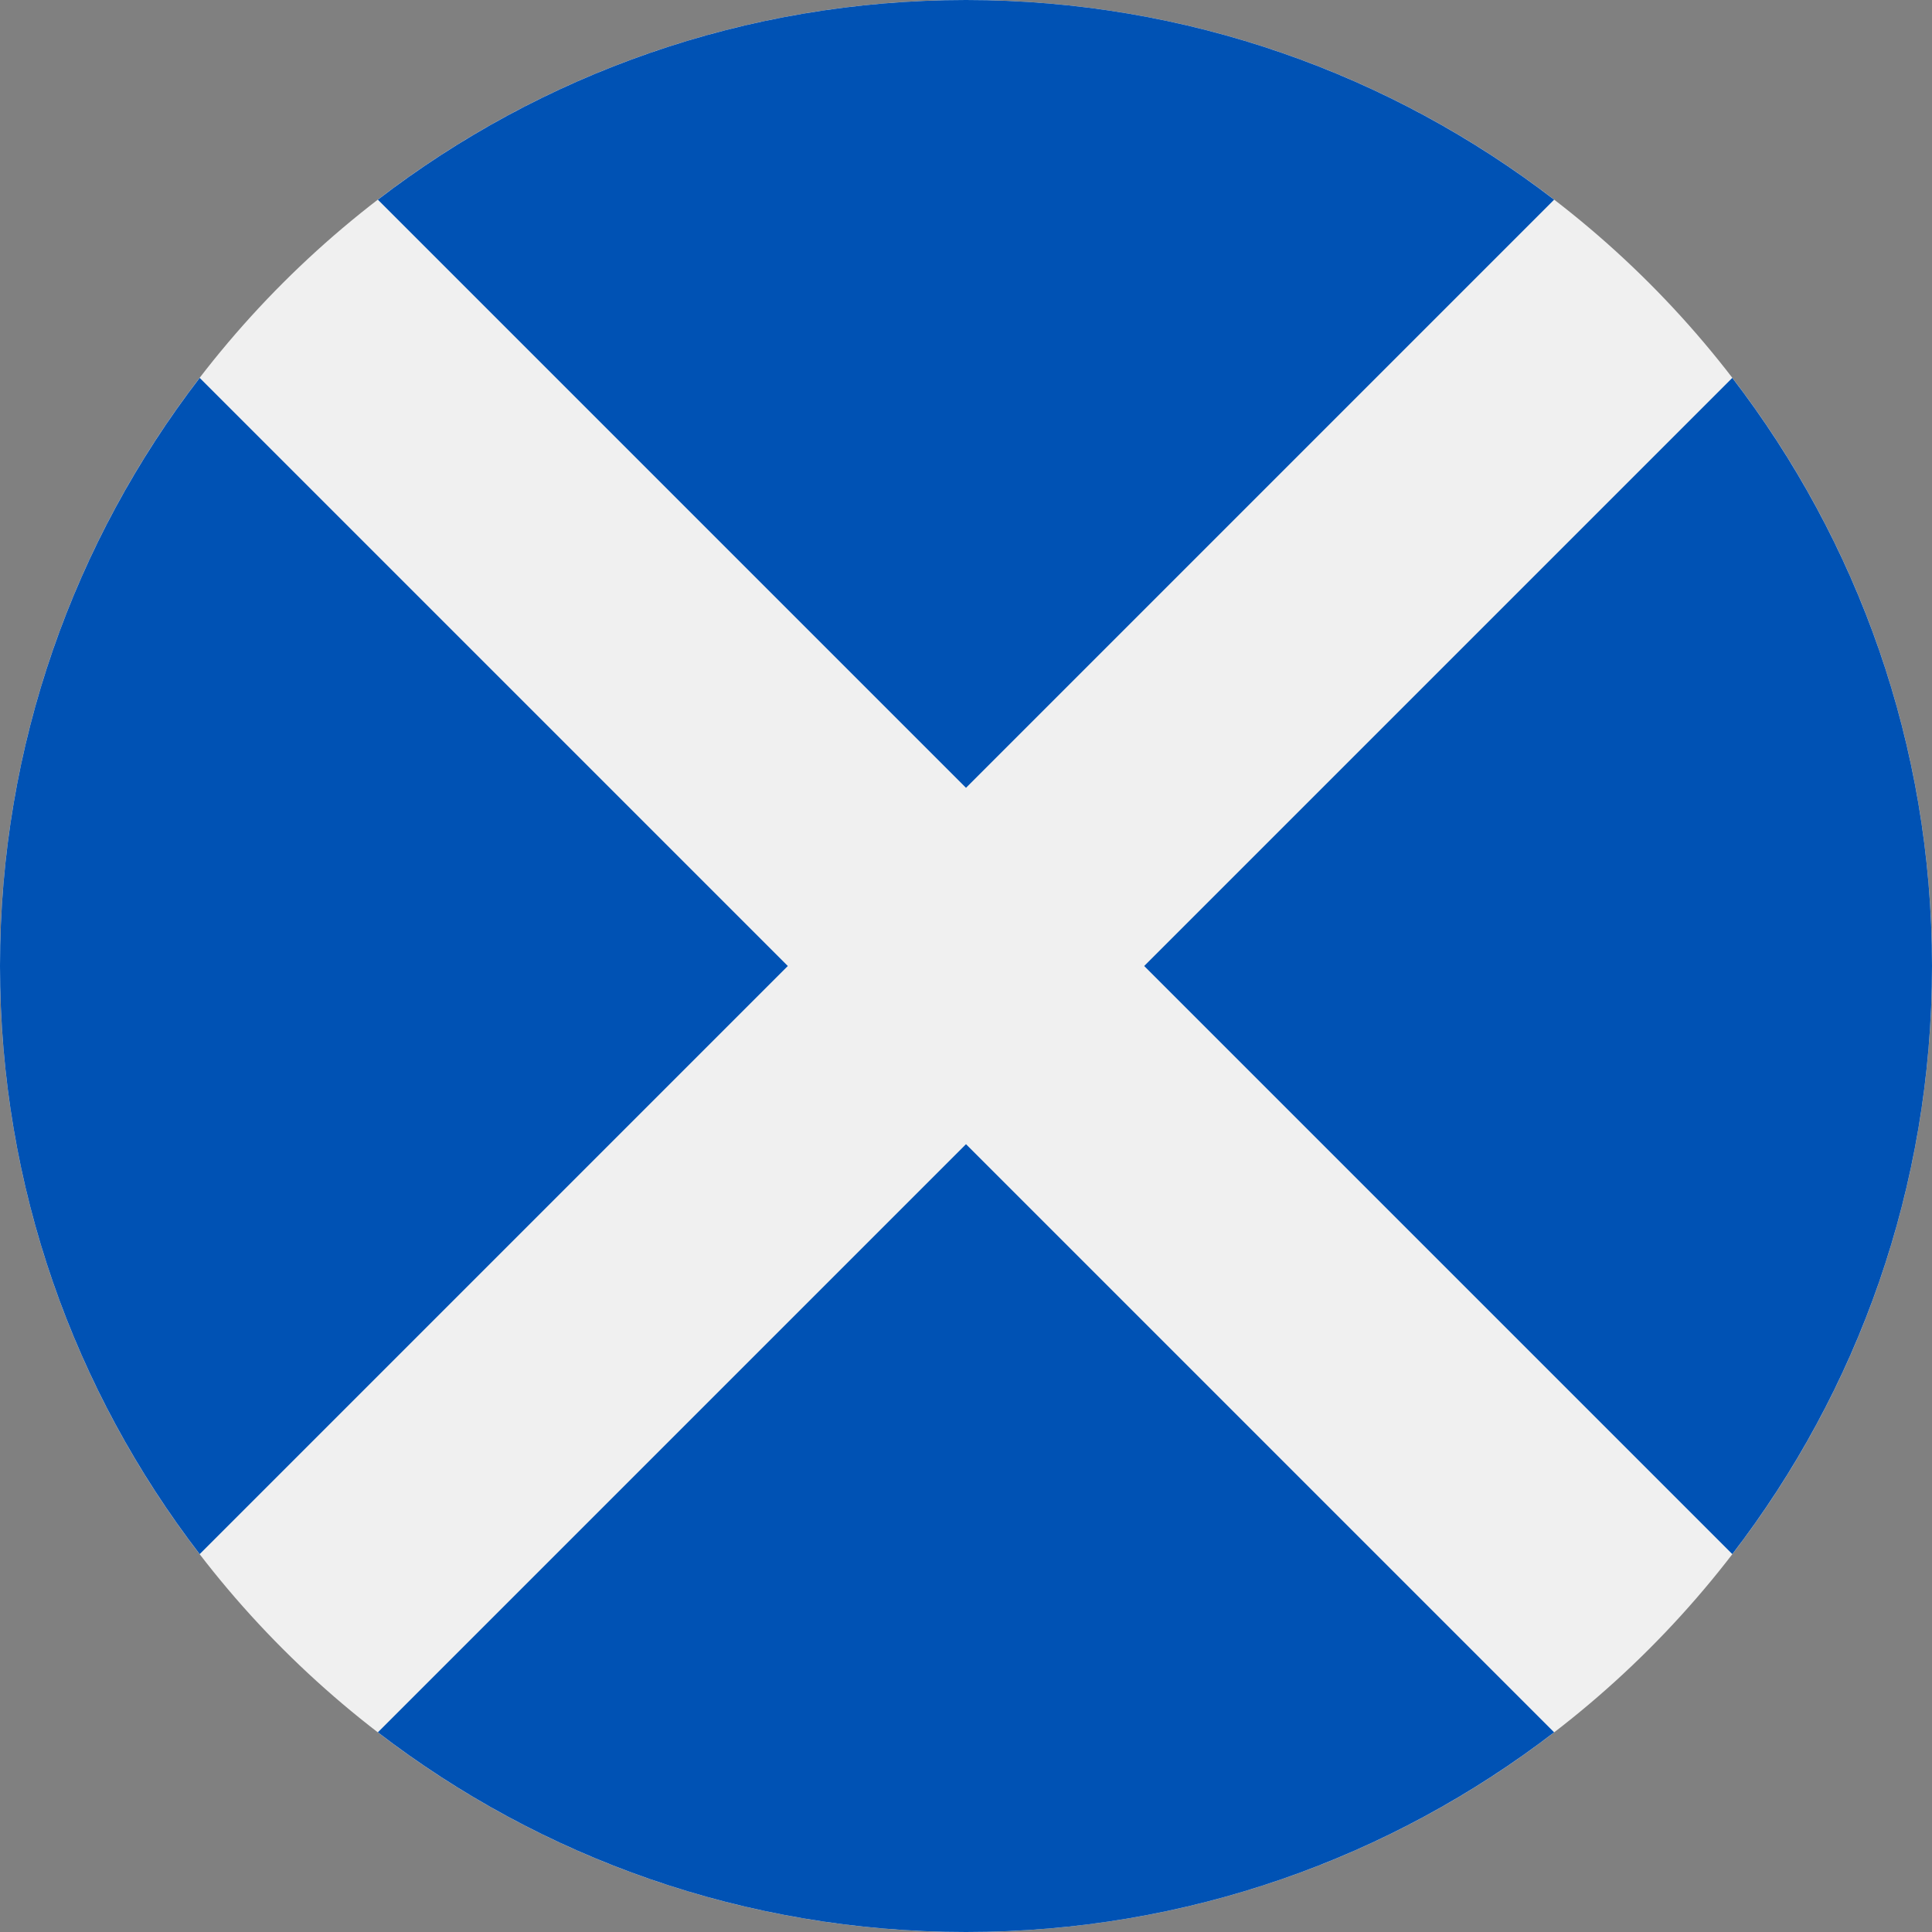 <svg width="164" height="164" viewBox="0 0 164 164" fill="none" xmlns="http://www.w3.org/2000/svg">
<rect x="0" y="0" width="164" height="164" fill="#808080" stroke="none"/>
<g clip-path="url(#clip0_2015_476)">
<path d="M82 164C127.287 164 164 127.287 164 82C164 36.713 127.287 0 82 0C36.713 0 0 36.713 0 82C0 127.287 36.713 164 82 164Z" fill="#F0F0F0"/>
<path d="M131.923 16.951C118.096 6.323 100.788 0 82 0C63.212 0 45.904 6.323 32.077 16.951L82 66.874L131.923 16.951Z" fill="#0052B4"/>
<path d="M16.951 32.077C6.323 45.904 0 63.212 0 82C0 100.788 6.323 118.096 16.951 131.923L66.874 82L16.951 32.077Z" fill="#0052B4"/>
<path d="M32.077 147.049C45.904 157.677 63.212 164 82 164C100.788 164 118.096 157.677 131.923 147.049L82 97.126L32.077 147.049Z" fill="#0052B4"/>
<path d="M147.049 131.923C157.677 118.096 164 100.788 164 82C164 63.212 157.677 45.904 147.049 32.077L97.126 82L147.049 131.923Z" fill="#0052B4"/>
</g>
<defs>
<clipPath id="clip0_2015_476">
<rect width="164" height="164" fill="white"/>
</clipPath>
</defs>
</svg>
